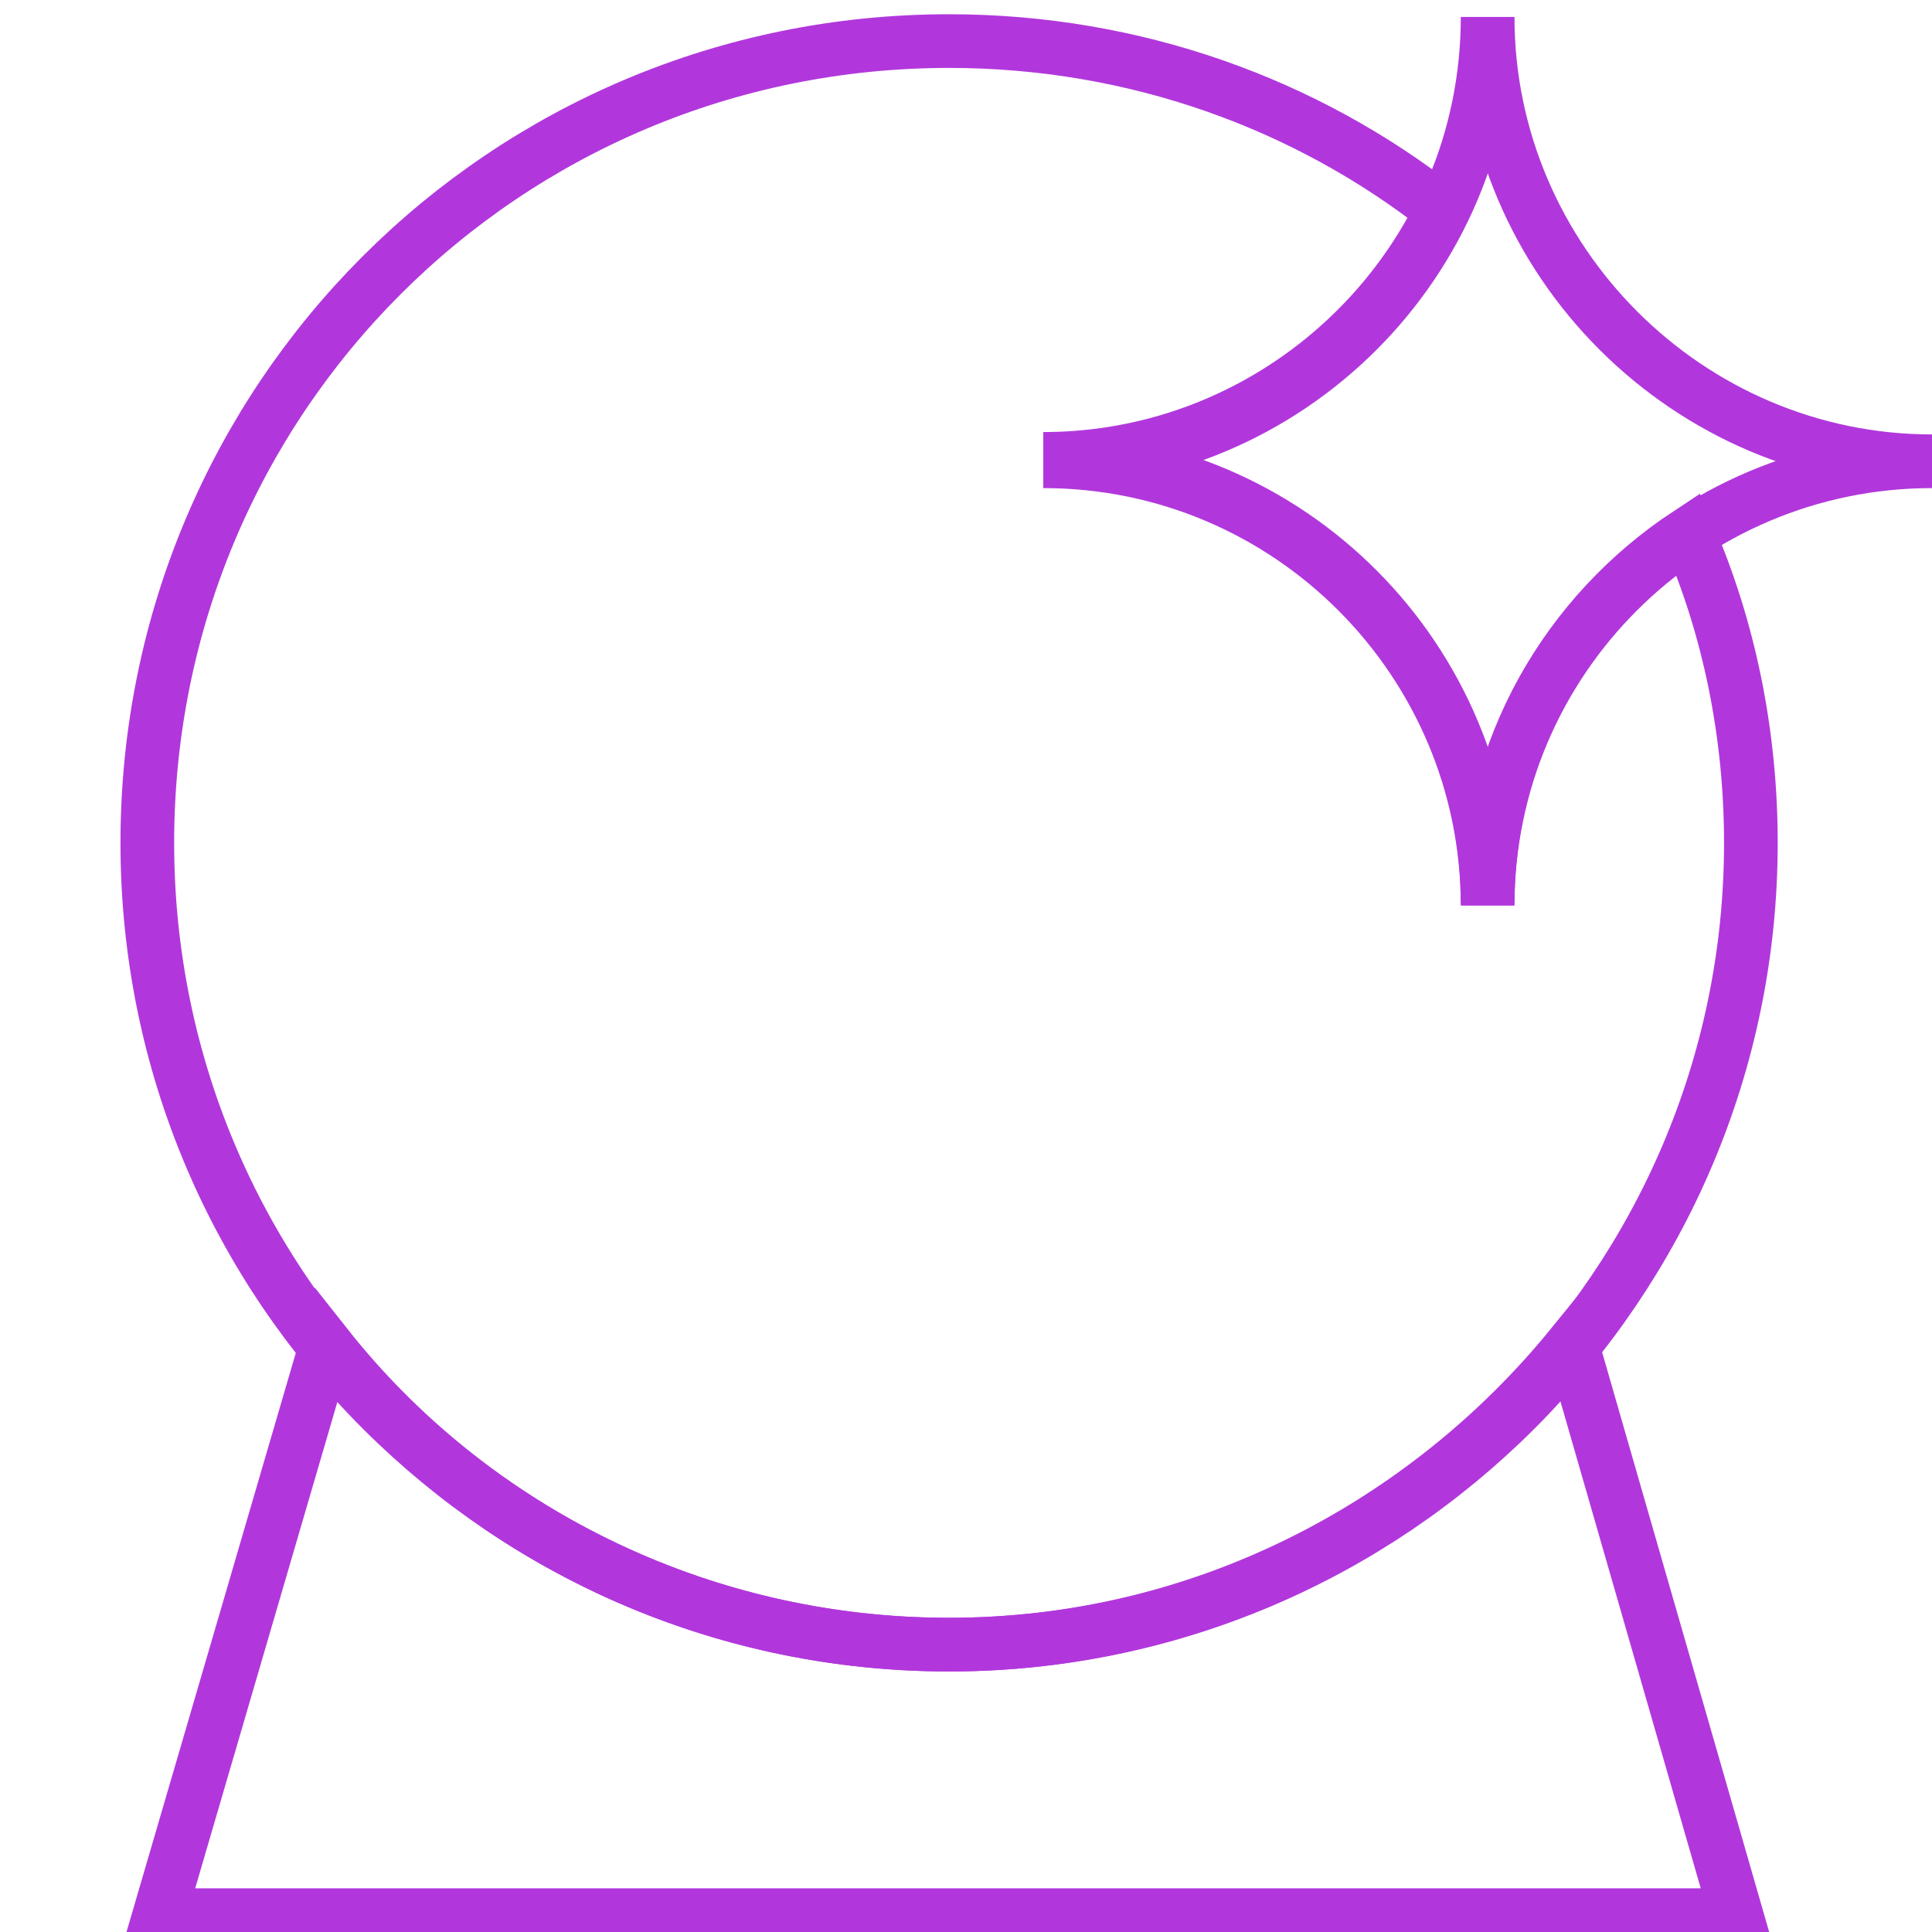 <svg width="64" height="64" viewBox="0 0 64 64" fill="none" xmlns="http://www.w3.org/2000/svg">
<g id="icon-prediction1 1" clip-path="url(#clip0_5649_10673)">
<g id="Group">
<path id="Vector" d="M31.44 54.48C23.12 54.48 15.6 50.641 10.8 44.56L5.28 63.441H57.52L52.08 44.56C47.2 50.56 39.76 54.48 31.44 54.48Z" stroke="#B137DC" stroke-width="1.778" stroke-miterlimit="10"/>
<path id="Vector_2" d="M49.28 29.921C49.28 21.841 42.72 15.201 34.56 15.201C40.32 15.201 45.36 11.841 47.76 6.961C43.28 3.441 37.6 1.361 31.44 1.361C16.72 1.361 4.88 13.201 4.88 27.921C4.88 42.641 16.8 54.481 31.44 54.481C46.08 54.481 58 42.561 58 27.921C58 24.321 57.28 20.801 55.92 17.681C51.92 20.321 49.28 24.801 49.28 29.921Z" stroke="#B137DC" stroke-width="1.778" stroke-miterlimit="10"/>
<g id="Group_2">
<path id="Vector_3" d="M64 15.28C55.92 15.28 49.28 21.84 49.28 30C49.28 21.921 42.72 15.28 34.56 15.28C42.64 15.28 49.28 8.721 49.28 0.561C49.28 8.641 55.92 15.28 64 15.28Z" stroke="#B137DC" stroke-width="1.778" stroke-miterlimit="10"/>
</g>
</g>
</g>
<defs>
<clipPath id="clip0_5649_10673">
<rect width="64" height="64" fill="white"/>
</clipPath>
</defs>
</svg>
